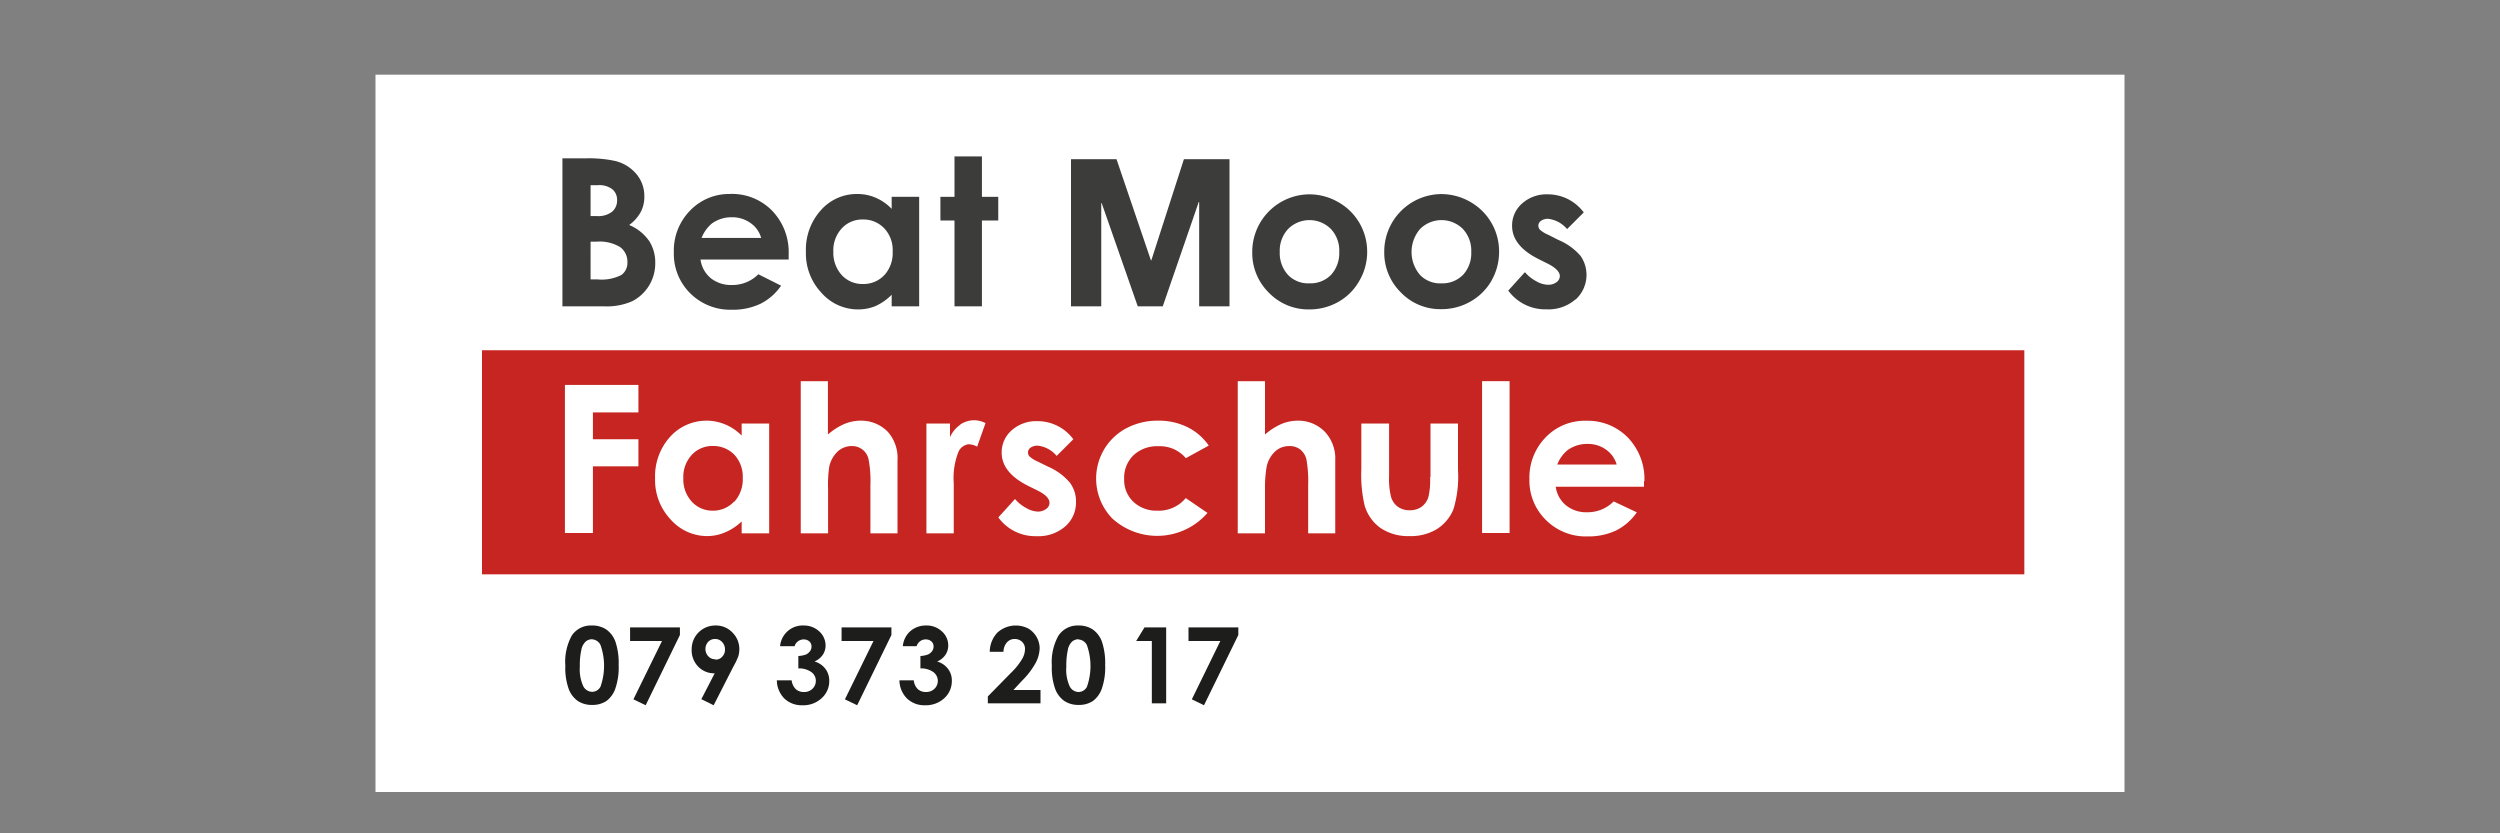 <svg xmlns="http://www.w3.org/2000/svg" viewBox="0 0 300 100">
  <rect x="0" y="0" width="300" height="100" fill="#808080" stroke="none"/>
  <g id="Ebene_2" data-name="Ebene 2">
    <g id="Ebene_1-2" data-name="Ebene 1">
      <g>
        <g>
          <polygon points="254.94 95.04 45.06 95.04 45.06 8.96 254.94 8.96 254.94 95.04 254.94 95.04" fill="#fff"/>
          <polygon points="242.92 42.03 57.84 42.03 57.84 68.92 242.92 68.92 242.92 42.03 242.92 42.03" fill="#c62521"/>
          <path d="M74.56,33a5.2,5.2,0,0,1-2.84.53h-.85V29h.7a4.76,4.76,0,0,1,2.86.66,2.19,2.19,0,0,1,.86,1.82A1.78,1.78,0,0,1,74.56,33ZM70.87,22.22h.87a2.6,2.6,0,0,1,1.74.49A1.63,1.63,0,0,1,74.05,24a1.77,1.77,0,0,1-.6,1.41,2.75,2.75,0,0,1-1.84.52h-.74V22.22Zm7,6.66A5.42,5.42,0,0,0,75.5,27a4.75,4.75,0,0,0,1.39-1.56,3.87,3.87,0,0,0,.43-1.84,4.09,4.09,0,0,0-.94-2.7,4.81,4.81,0,0,0-2.54-1.58A15.06,15.06,0,0,0,70.28,19H67.49V36.76h5a7.57,7.57,0,0,0,3.37-.61,5.09,5.09,0,0,0,2.77-4.57,4.8,4.8,0,0,0-.75-2.7Z" fill="#3c3c3b"/>
          <path d="M84.19,28.55a4.32,4.32,0,0,1,1.21-1.71,4,4,0,0,1,2.42-.77,3.77,3.77,0,0,1,2.24.69,3.24,3.24,0,0,1,1.28,1.79Zm3.47-5.27a6.48,6.48,0,0,0-4.86,2,6.86,6.86,0,0,0-1.94,5,6.66,6.66,0,0,0,1.94,4.89,6.82,6.82,0,0,0,5,2,7.76,7.76,0,0,0,3.44-.71,6.53,6.53,0,0,0,2.49-2.18L91,32.91a4.38,4.38,0,0,1-3.17,1.29,3.89,3.89,0,0,1-2.55-.83,3.51,3.51,0,0,1-1.22-2.23H94.64l0-.63a7.15,7.15,0,0,0-2-5.24,6.74,6.74,0,0,0-5-2Z" fill="#3c3c3b"/>
          <path d="M106.13,33a3.39,3.39,0,0,1-2.57,1.08A3.35,3.35,0,0,1,101,33a4,4,0,0,1-1-2.8,3.89,3.89,0,0,1,1-2.78,3.32,3.32,0,0,1,2.53-1.08,3.43,3.43,0,0,1,2.59,1.07,3.78,3.78,0,0,1,1,2.77,3.94,3.94,0,0,1-1,2.84Zm.88-7.93a5.92,5.92,0,0,0-1.92-1.34,5.51,5.51,0,0,0-2.22-.45,5.72,5.72,0,0,0-4.36,1.94,7.06,7.06,0,0,0-1.8,5,6.87,6.87,0,0,0,1.86,4.91,5.82,5.82,0,0,0,4.4,2,5.44,5.44,0,0,0,2.11-.41A6.52,6.52,0,0,0,107,35.37v1.39h3.3V23.62H107v1.45Z" fill="#3c3c3b"/>
          <polygon points="114.54 36.76 117.83 36.76 117.83 26.46 119.79 26.46 119.79 23.62 117.83 23.62 117.83 18.77 114.54 18.77 114.54 23.62 112.85 23.62 112.85 26.46 114.54 26.46 114.54 36.76 114.54 36.76" fill="#3c3c3b"/>
          <polygon points="138.16 31.24 138.11 31.24 133.98 19.1 128.52 19.1 128.52 36.76 132.15 36.76 132.15 24.37 132.2 24.37 136.53 36.76 139.53 36.76 143.85 24.24 143.9 24.24 143.9 36.76 147.54 36.76 147.54 19.1 142.07 19.1 138.16 31.24 138.16 31.24" fill="#3c3c3b"/>
          <path d="M159.71,33A3.46,3.46,0,0,1,157.13,34,3.37,3.37,0,0,1,154.57,33a3.89,3.89,0,0,1-1-2.78,3.83,3.83,0,0,1,1-2.74,3.63,3.63,0,0,1,5.14,0,3.78,3.78,0,0,1,1,2.75,3.87,3.87,0,0,1-1,2.77Zm4.35-2.78a6.83,6.83,0,0,0-.92-3.45,6.74,6.74,0,0,0-2.56-2.52,6.94,6.94,0,0,0-3.49-.93,6.9,6.9,0,0,0-6.82,6.92,6.69,6.69,0,0,0,2,4.89,6.57,6.57,0,0,0,4.83,2,7,7,0,0,0,3.51-.91,6.61,6.61,0,0,0,2.52-2.54,6.81,6.81,0,0,0,.93-3.47Z" fill="#3c3c3b"/>
          <path d="M175.54,33A3.42,3.42,0,0,1,173,34,3.35,3.35,0,0,1,170.41,33a4.23,4.23,0,0,1,0-5.52,3.63,3.63,0,0,1,5.14,0,3.82,3.82,0,0,1,1,2.75,3.83,3.83,0,0,1-1,2.77Zm3.43.69a6.9,6.9,0,0,0,.92-3.47,6.82,6.82,0,0,0-3.47-6,7,7,0,0,0-3.5-.93,6.9,6.9,0,0,0-6.81,6.92,6.69,6.69,0,0,0,2,4.89,6.55,6.55,0,0,0,4.82,2,7,7,0,0,0,3.52-.91A6.75,6.75,0,0,0,179,33.65Z" fill="#3c3c3b"/>
          <path d="M189.09,35.93a4,4,0,0,0,.58-5.22A7.19,7.19,0,0,0,187,28.79l-1.2-.61a3.41,3.41,0,0,1-1-.61.73.73,0,0,1-.2-.49.71.71,0,0,1,.32-.58,1.39,1.39,0,0,1,.87-.24,3.49,3.49,0,0,1,2.26,1.23l2-2a5.49,5.49,0,0,0-1.92-1.61,5.4,5.4,0,0,0-2.41-.56,4.38,4.38,0,0,0-3.07,1.1,3.51,3.51,0,0,0-1.2,2.67q0,2.41,3.18,4l1.12.56c.95.48,1.43,1,1.43,1.48a.92.92,0,0,1-.39.73,1.67,1.67,0,0,1-1.06.31,3,3,0,0,1-1.38-.42,4.61,4.61,0,0,1-1.36-1.09l-2,2.21a5.5,5.5,0,0,0,4.59,2.25,4.94,4.94,0,0,0,3.45-1.17Z" fill="#3c3c3b"/>
          <polygon points="67.79 63.96 71.15 63.96 71.15 55.96 76.61 55.96 76.61 52.71 71.15 52.71 71.15 49.49 76.61 49.49 76.61 46.19 67.79 46.19 67.79 63.96 67.79 63.96" fill="#fff"/>
          <path d="M88.08,60.2a3.43,3.43,0,0,1-2.58,1.08A3.33,3.33,0,0,1,83,60.18a3.94,3.94,0,0,1-1-2.81,3.88,3.88,0,0,1,1-2.77,3.33,3.33,0,0,1,2.54-1.08,3.49,3.49,0,0,1,2.59,1.06,3.86,3.86,0,0,1,1,2.78,4,4,0,0,1-1,2.84ZM89,52.27A6,6,0,0,0,87,50.92a5.87,5.87,0,0,0-6.59,1.5,7.06,7.06,0,0,0-1.8,5,6.89,6.89,0,0,0,1.86,4.91,5.85,5.85,0,0,0,4.4,2A5.44,5.44,0,0,0,87,63.89,6.52,6.52,0,0,0,89,62.57V64h3.3V50.82H89v1.45Z" fill="#fff"/>
          <path d="M103.29,50.48a5.13,5.13,0,0,0-2,.41,7.67,7.67,0,0,0-1.94,1.25v-6.4H96.09V64h3.28V58.68A14.94,14.94,0,0,1,99.51,56a3.56,3.56,0,0,1,1-1.81,2.45,2.45,0,0,1,1.72-.66,2,2,0,0,1,2,1.6,13.89,13.89,0,0,1,.22,3.1V64h3.25V55.27a4.75,4.75,0,0,0-1.15-3.44,4.46,4.46,0,0,0-3.3-1.35Z" fill="#fff"/>
          <path d="M115.19,51A3.51,3.51,0,0,0,114,52.47V50.82h-2.83V64h3.28V58.64l0-.64a8.57,8.57,0,0,1,.53-3.69,1.52,1.52,0,0,1,1.28-1,2.31,2.31,0,0,1,1,.29l1-2.83a3.05,3.05,0,0,0-1.34-.34,3,3,0,0,0-1.67.5Z" fill="#fff"/>
          <path d="M125.77,56l-1.21-.6a3.71,3.71,0,0,1-1-.61.7.7,0,0,1,.11-1.07,1.41,1.41,0,0,1,.87-.24,3.45,3.45,0,0,1,2.26,1.23l2-2a5.32,5.32,0,0,0-4.32-2.17,4.4,4.4,0,0,0-3.08,1.1,3.51,3.51,0,0,0-1.2,2.67q0,2.41,3.19,4l1.11.55c1,.49,1.44,1,1.44,1.49a.89.89,0,0,1-.4.72,1.66,1.66,0,0,1-1,.32,3,3,0,0,1-1.38-.42,4.64,4.64,0,0,1-1.36-1.09l-2,2.21a5.47,5.47,0,0,0,4.59,2.25,4.9,4.9,0,0,0,3.45-1.18,3.8,3.8,0,0,0,1.28-2.92,3.74,3.74,0,0,0-.71-2.29A7,7,0,0,0,125.77,56Z" fill="#fff"/>
          <path d="M139,53.55a4.06,4.06,0,0,1,3.3,1.43l2.75-1.51a6.72,6.72,0,0,0-2.55-2.21,7.74,7.74,0,0,0-3.51-.78,8,8,0,0,0-3.83.91,6.82,6.82,0,0,0-2.66,2.53,6.87,6.87,0,0,0,1,8.32,8,8,0,0,0,11.4-.69l-2.61-1.78a4.21,4.21,0,0,1-3.44,1.51A4,4,0,0,1,136,60.21a3.59,3.59,0,0,1-1.1-2.73A3.76,3.76,0,0,1,136,54.65a4.1,4.1,0,0,1,3-1.1Z" fill="#fff"/>
          <path d="M155.74,50.48a5.21,5.21,0,0,0-2,.41,7.85,7.85,0,0,0-1.94,1.25v-6.4h-3.27V64h3.27V58.68A14.6,14.6,0,0,1,152,56a3.47,3.47,0,0,1,1-1.81,2.45,2.45,0,0,1,1.72-.66,2.06,2.06,0,0,1,1.3.4,2.15,2.15,0,0,1,.75,1.2,14.75,14.75,0,0,1,.21,3.1V64h3.25V55.27A4.7,4.7,0,0,0,159,51.83a4.45,4.45,0,0,0-3.29-1.35Z" fill="#fff"/>
          <path d="M171.61,57.25a8.71,8.71,0,0,1-.21,2.43,2.33,2.33,0,0,1-.85,1.16,2.43,2.43,0,0,1-1.4.39,2.35,2.35,0,0,1-1.38-.4,2.24,2.24,0,0,1-.82-1.12,8.66,8.66,0,0,1-.26-2.56V50.82h-3.33v5.47a16.22,16.22,0,0,0,.39,4.35,5.06,5.06,0,0,0,1.87,2.69,5.87,5.87,0,0,0,3.5,1,6,6,0,0,0,3.29-.83,5.08,5.08,0,0,0,2-2.38,13.38,13.38,0,0,0,.55-4.71V50.82h-3.3v6.43Z" fill="#fff"/>
          <polygon points="177.85 63.96 181.15 63.96 181.15 45.74 177.85 45.74 177.85 63.96 177.85 63.96" fill="#fff"/>
          <path d="M186.87,55.74a4.25,4.25,0,0,1,1.21-1.7,4,4,0,0,1,2.42-.77,3.74,3.74,0,0,1,2.23.69A3.32,3.32,0,0,1,194,55.74Zm10.46,2a7.19,7.19,0,0,0-2-5.25,6.76,6.76,0,0,0-5-2,6.51,6.51,0,0,0-4.86,2,6.89,6.89,0,0,0-1.94,5,6.61,6.61,0,0,0,1.95,4.88,6.75,6.75,0,0,0,5,2,7.84,7.84,0,0,0,3.45-.71,6.68,6.68,0,0,0,2.49-2.18l-2.78-1.31a4.39,4.39,0,0,1-3.18,1.3,3.84,3.84,0,0,1-2.54-.83,3.48,3.48,0,0,1-1.23-2.23h10.59l0-.63Z" fill="#fff"/>
          <path d="M71.05,76.71a1.14,1.14,0,0,0-.77.28,1.81,1.81,0,0,0-.52,1,8.48,8.48,0,0,0-.18,2A4.83,4.83,0,0,0,70,82.36a1.22,1.22,0,0,0,1.06.66,1.15,1.15,0,0,0,1-.62,7.51,7.51,0,0,0,0-5,1.19,1.19,0,0,0-1-.68Zm0-1.65a3,3,0,0,1,1.72.49A3.06,3.06,0,0,1,73.85,77a8.09,8.09,0,0,1,.39,2.81,7.81,7.81,0,0,1-.4,2.82,3.13,3.13,0,0,1-1.07,1.49,3,3,0,0,1-1.71.47,3,3,0,0,1-1.73-.48,3.07,3.07,0,0,1-1.09-1.45,7.44,7.44,0,0,1-.4-2.77,6.52,6.52,0,0,1,.78-3.63A2.74,2.74,0,0,1,71,75.06Z" fill="#1d1d1b"/>
          <polygon points="75.61 75.29 81.59 75.29 81.59 76.2 77.48 84.63 76.01 83.92 79.44 76.92 75.61 76.92 75.61 75.29 75.61 75.29" fill="#1d1d1b"/>
          <path d="M85.86,79.15a1,1,0,0,0,.81-.35,1.21,1.21,0,0,0,.33-.87,1.25,1.25,0,0,0-.35-.89,1.08,1.08,0,0,0-.8-.36A1.11,1.11,0,0,0,85,77a1.29,1.29,0,0,0,0,1.76,1.1,1.1,0,0,0,.85.35Zm-.22,5.48-1.48-.73,1.6-3.1a2.67,2.67,0,0,1-2-.83A2.81,2.81,0,0,1,83,77.91a2.83,2.83,0,0,1,2.85-2.85,2.72,2.72,0,0,1,2.05.85,2.78,2.78,0,0,1,.82,2,3,3,0,0,1-.12.84A9,9,0,0,1,88,80l-2.34,4.59Z" fill="#1d1d1b"/>
          <path d="M95.28,77.54H93.61a2.72,2.72,0,0,1,2.82-2.48,2.68,2.68,0,0,1,1.88.71,2.27,2.27,0,0,1,.76,1.69,2,2,0,0,1-.33,1.11,2.36,2.36,0,0,1-1,.81,2.47,2.47,0,0,1,1.3.87,2.33,2.33,0,0,1,.47,1.45,2.73,2.73,0,0,1-.91,2.08,3.21,3.21,0,0,1-2.3.85,3,3,0,0,1-2.17-.8,3.17,3.17,0,0,1-.91-2.19H95a1.74,1.74,0,0,0,.5,1.06,1.41,1.41,0,0,0,1,.34,1.39,1.39,0,0,0,1-.39,1.31,1.31,0,0,0,.4-1,1.28,1.28,0,0,0-.54-1,2.5,2.5,0,0,0-1.56-.44V78.72a3,3,0,0,0,.94-.19,1.24,1.24,0,0,0,.47-.4.91.91,0,0,0,.17-.54.79.79,0,0,0-.26-.62,1,1,0,0,0-.68-.24,1.14,1.14,0,0,0-1.09.81Z" fill="#1d1d1b"/>
          <polygon points="100.99 75.29 106.97 75.29 106.97 76.2 102.86 84.63 101.39 83.92 104.82 76.92 100.99 76.92 100.99 75.29 100.99 75.29" fill="#1d1d1b"/>
          <path d="M110,77.54h-1.66a2.76,2.76,0,0,1,.72-1.63,2.8,2.8,0,0,1,2.09-.85,2.65,2.65,0,0,1,1.88.71,2.24,2.24,0,0,1,.76,1.69,2,2,0,0,1-.33,1.11,2.27,2.27,0,0,1-1,.81,2.48,2.48,0,0,1,1.29.87,2.27,2.27,0,0,1,.47,1.45,2.76,2.76,0,0,1-.9,2.08,3.25,3.25,0,0,1-2.31.85,3,3,0,0,1-2.16-.8,3.14,3.14,0,0,1-.92-2.19h1.72a1.73,1.73,0,0,0,.49,1.06,1.42,1.42,0,0,0,1,.34,1.39,1.39,0,0,0,1-.39,1.31,1.31,0,0,0-.14-2,2.49,2.49,0,0,0-1.55-.44V78.72a3,3,0,0,0,.93-.19,1.35,1.35,0,0,0,.48-.4,1,1,0,0,0,.17-.54.82.82,0,0,0-.26-.62,1,1,0,0,0-.69-.24,1.1,1.1,0,0,0-.67.22,1.19,1.19,0,0,0-.42.59Z" fill="#1d1d1b"/>
          <path d="M120.46,78.22h-1.69a3.39,3.39,0,0,1,.93-2.32,3.29,3.29,0,0,1,3.67-.49,2.8,2.8,0,0,1,1.39,2.35,4,4,0,0,1-.46,1.75,9.32,9.32,0,0,1-1.69,2.21l-1,1.08h3.25v1.6h-6.32v-.83l2.82-2.87A7.76,7.76,0,0,0,122.7,79,2.4,2.4,0,0,0,123,77.9a1.15,1.15,0,0,0-.35-.88,1.25,1.25,0,0,0-.9-.34,1.2,1.2,0,0,0-.93.42,1.71,1.71,0,0,0-.4,1.12Z" fill="#1d1d1b"/>
          <path d="M129.43,76.71a1.19,1.19,0,0,0-.78.28,1.81,1.81,0,0,0-.51,1,8.48,8.48,0,0,0-.18,2,4.83,4.83,0,0,0,.41,2.39,1.22,1.22,0,0,0,1.06.66,1.15,1.15,0,0,0,1-.62,7.51,7.51,0,0,0,0-5,1.19,1.19,0,0,0-1-.68Zm0-1.65a3,3,0,0,1,1.72.49A3.06,3.06,0,0,1,132.23,77a8.09,8.09,0,0,1,.39,2.81,7.81,7.81,0,0,1-.4,2.82,3.13,3.13,0,0,1-1.07,1.49,3,3,0,0,1-1.71.47,3,3,0,0,1-1.73-.48,3.07,3.07,0,0,1-1.09-1.45,7.44,7.44,0,0,1-.4-2.77A6.52,6.52,0,0,1,127,76.3a2.74,2.74,0,0,1,2.39-1.24Z" fill="#1d1d1b"/>
          <polygon points="137.34 75.29 139.94 75.29 139.94 84.4 138.22 84.4 138.22 76.92 136.34 76.92 137.34 75.29 137.34 75.29" fill="#1d1d1b"/>
          <polygon points="142.62 75.29 148.6 75.29 148.6 76.2 144.48 84.63 143.02 83.92 146.44 76.92 142.62 76.92 142.62 75.29 142.62 75.29" fill="#1d1d1b"/>
        </g>
        <rect width="300" height="100" fill="none"/>
      </g>
    </g>
  </g>
</svg>
